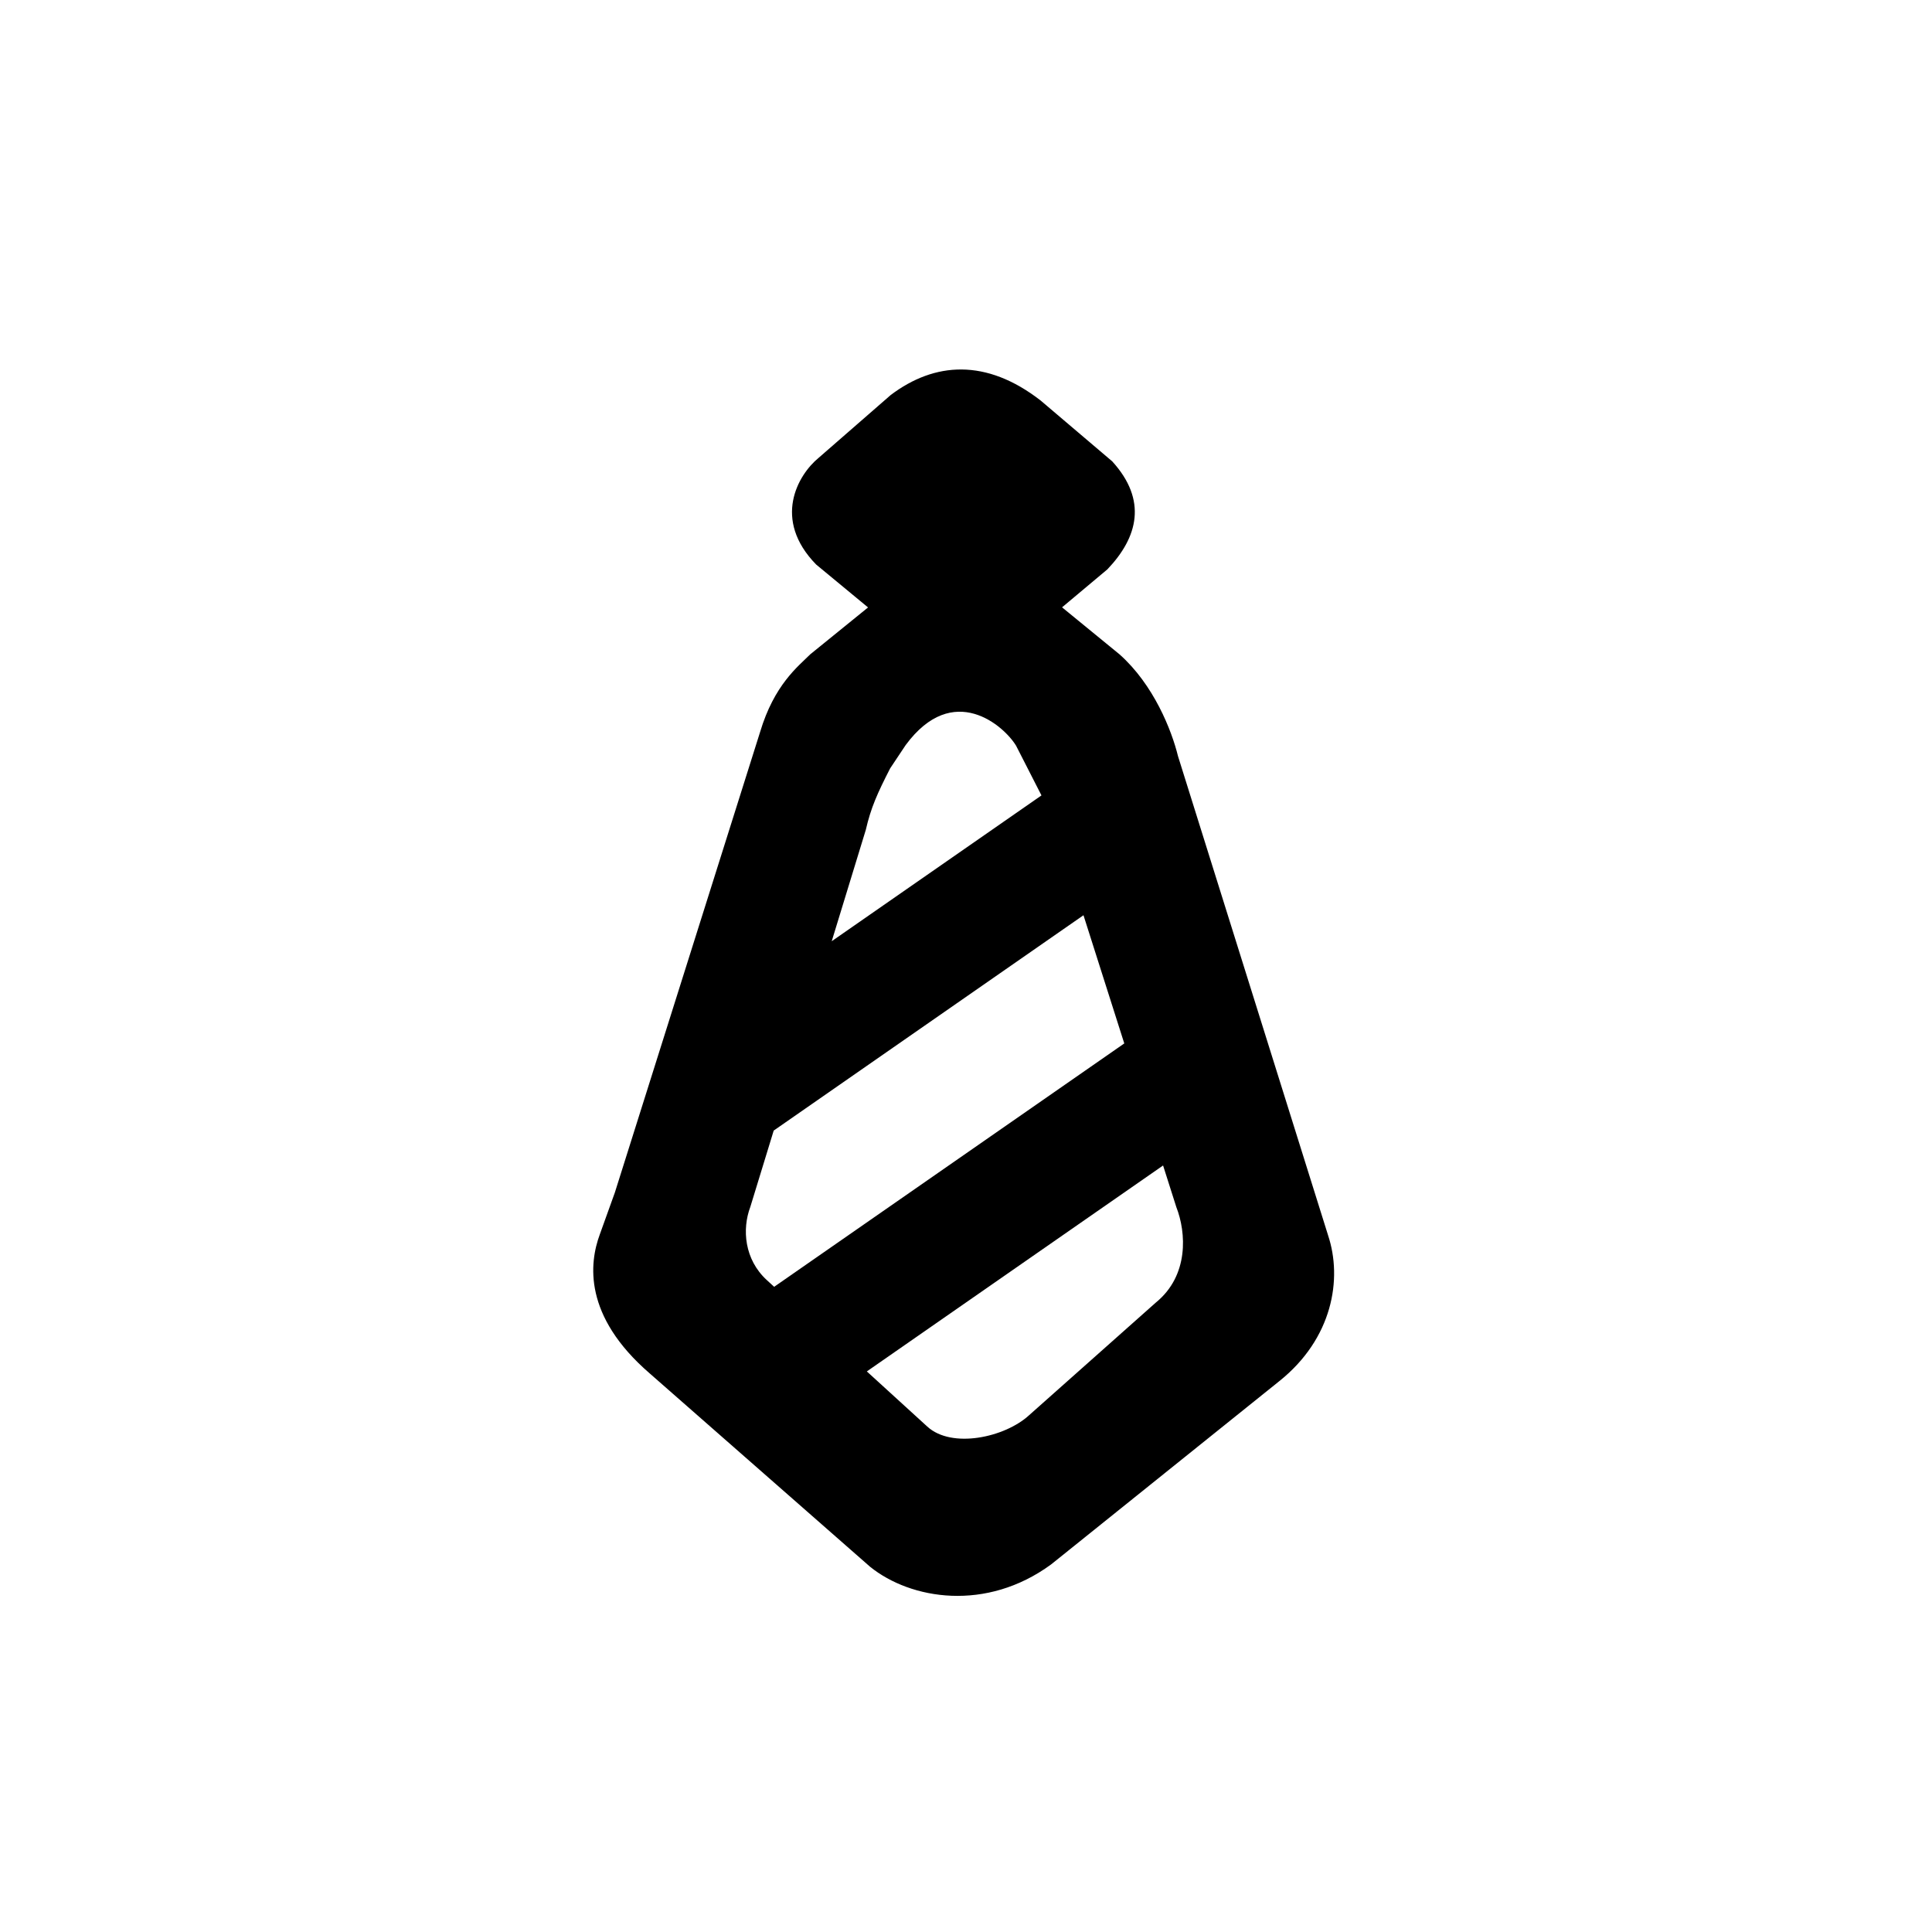 <?xml version="1.0" encoding="UTF-8"?>
<!-- Uploaded to: ICON Repo, www.iconrepo.com, Generator: ICON Repo Mixer Tools -->
<svg fill="#000000" width="800px" height="800px" version="1.1" viewBox="144 144 512 512" xmlns="http://www.w3.org/2000/svg">
 <path d="m495.93 471.29-39.75-126.91c-1.668-6.82-6.422-18.902-15.492-26.969l-15.23-12.461 12.016-10.07c8.105-8.5 10.637-18.328 1.281-28.613l-18.973-16.125c-14.418-11.195-28.086-10.246-39.73-1.461l-19.094 16.641c-5.547 4.555-12.332 16.344-0.664 28.289l13.75 11.367-15.301 12.41c-3.293 3.273-9.551 8.082-13.301 20.574l-38.496 122.07-3.988 11.09c-2.805 7.594-4.434 21.582 13.215 36.84l58.418 51.254c10.801 8.699 30.77 11.992 47.992-0.648l60.418-48.527c14.121-11.266 16.844-27.07 12.93-38.742zm-122.48-107.38c1.336-5.824 3.059-9.672 6.453-16.289l4.098-6.152c12.625-17.133 26.148-5.043 29.277 0.16l6.723 13.164-55.586 38.637zm-30.602 99.914 6.191-20.207 82.094-57.07 10.812 33.977-92.785 64.496-1.949-1.785c-5.945-5.449-6.606-13.465-4.363-19.41zm107.52 25.316-33.648 29.91c-6.457 5.918-20.516 8.934-26.973 3.012l-16.027-14.621 78.508-54.574 3.508 11.02c2.652 6.773 3.356 18.121-5.367 25.254z" fill-rule="evenodd"/>
</svg>